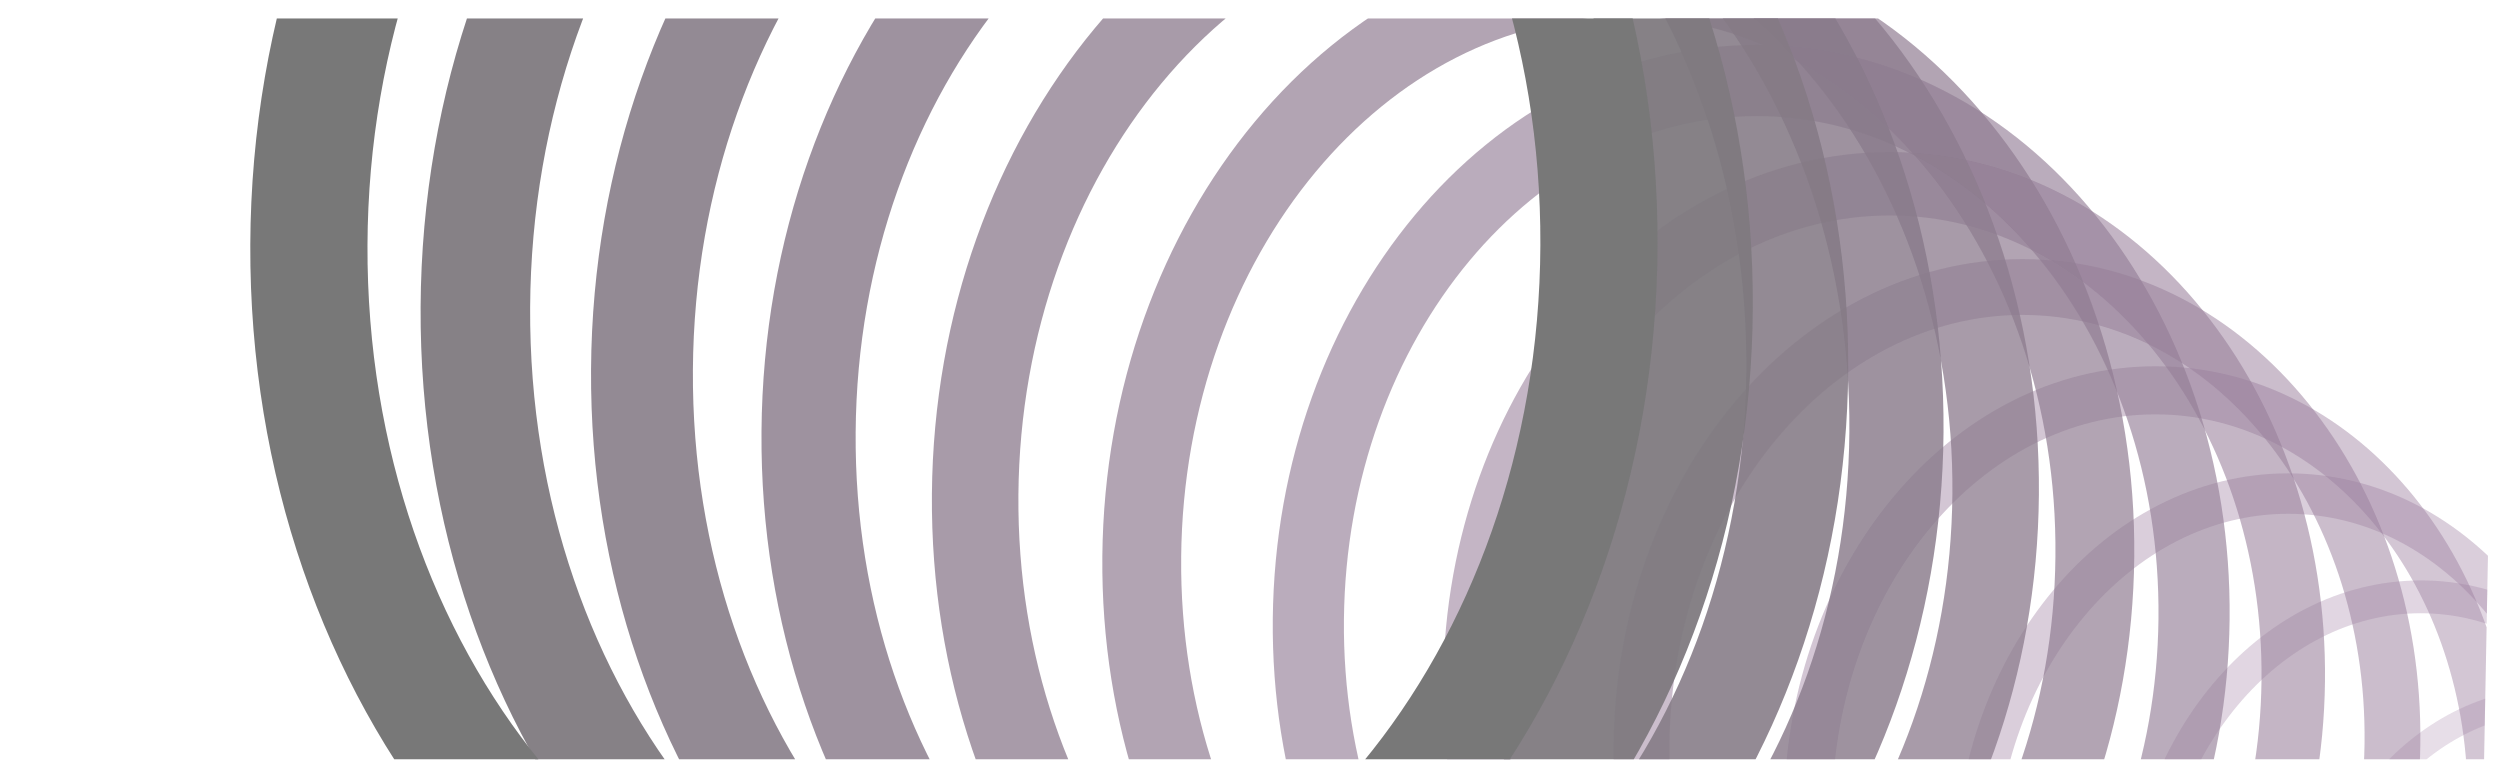 <svg width="128" height="39" viewBox="0 0 128 39" fill="none" xmlns="http://www.w3.org/2000/svg">
<g opacity="0.6" clip-path="url(#clip0_5_160)">
<path opacity="0.263" d="M130.239 65.808C137.044 65.809 142.672 59.103 142.809 50.829C142.946 42.555 137.541 35.847 130.735 35.846C123.93 35.845 118.302 42.551 118.165 50.825C118.028 59.099 123.434 65.807 130.239 65.808Z" stroke="#662D6C" stroke-width="1.286"/>
<path opacity="0.324" d="M123.418 64.716C131.176 64.718 137.584 57.072 137.73 47.64C137.877 38.208 131.707 30.56 123.948 30.558C116.19 30.557 109.782 38.203 109.636 47.635C109.489 57.067 115.66 64.715 123.418 64.716Z" stroke="#622C68" stroke-width="1.679"/>
<path opacity="0.386" d="M116.601 63.624C125.311 63.626 132.498 55.041 132.651 44.45C132.805 33.86 125.868 25.273 117.157 25.271C108.446 25.27 101.26 33.854 101.106 44.445C100.952 55.036 107.89 63.623 116.601 63.624Z" stroke="#5E2B63" stroke-width="2.071"/>
<path opacity="0.447" d="M109.788 62.532C119.451 62.534 127.414 53.011 127.572 41.261C127.731 29.512 120.025 19.985 110.361 19.984C100.698 19.982 92.735 29.505 92.577 41.255C92.418 53.004 100.124 62.531 109.788 62.532Z" stroke="#5A2A5F" stroke-width="2.464"/>
<path opacity="0.509" d="M102.979 61.44C113.595 61.442 122.332 50.98 122.493 38.072C122.654 25.164 114.178 14.698 103.561 14.696C92.944 14.695 84.207 25.157 84.047 38.065C83.886 50.973 92.362 61.438 102.979 61.44Z" stroke="#55295A" stroke-width="2.857"/>
<path opacity="0.57" d="M96.174 60.348C107.744 60.35 117.253 48.949 117.414 34.882C117.575 20.816 108.327 9.411 96.757 9.409C85.187 9.407 75.678 20.808 75.517 34.875C75.356 48.941 84.605 60.346 96.174 60.348Z" stroke="#512755" stroke-width="3.25"/>
<path opacity="0.631" d="M89.374 59.256C101.897 59.259 112.177 46.918 112.335 31.693C112.494 16.468 102.471 4.124 89.949 4.122C77.426 4.12 67.146 16.46 66.988 31.685C66.829 46.91 76.852 59.254 89.374 59.256Z" stroke="#4B264F" stroke-width="3.643"/>
<path opacity="0.693" d="M82.579 58.164C96.054 58.167 107.103 44.887 107.256 28.503C107.41 12.12 96.611 -1.163 83.136 -1.166C69.66 -1.168 58.612 12.111 58.458 28.495C58.304 44.879 69.103 58.162 82.579 58.164Z" stroke="#462549" stroke-width="4.036"/>
<path opacity="0.754" d="M75.787 57.072C90.216 57.075 102.031 42.856 102.177 25.314C102.324 7.772 90.747 -6.451 76.318 -6.453C61.89 -6.456 50.075 7.763 49.928 25.305C49.782 42.847 61.359 57.07 75.787 57.072Z" stroke="#402443" stroke-width="4.429"/>
<path opacity="0.816" d="M69 55.98C84.381 55.983 96.961 40.825 97.098 22.125C97.236 3.424 84.878 -11.738 69.497 -11.741C54.116 -11.743 41.536 3.414 41.399 22.115C41.261 40.816 53.619 55.978 69 55.98Z" stroke="#39223C" stroke-width="4.821"/>
<path opacity="0.877" d="M62.218 54.888C78.552 54.891 91.894 38.795 92.02 18.936C92.145 -0.924 79.005 -17.025 62.671 -17.028C46.337 -17.031 32.995 -0.934 32.869 18.925C32.744 38.784 45.884 54.886 62.218 54.888Z" stroke="#322134" stroke-width="5.215"/>
<path opacity="0.939" d="M55.439 53.796C72.725 53.799 86.829 36.764 86.94 15.746C87.051 -5.271 73.128 -22.312 55.841 -22.315C38.554 -22.318 24.45 -5.282 24.339 15.735C24.228 36.753 38.152 53.793 55.439 53.796Z" stroke="#29202A" stroke-width="5.608"/>
<path d="M48.68 52.704C66.92 52.707 81.778 34.733 81.867 12.557C81.956 -9.619 67.242 -27.599 49.002 -27.602C30.762 -27.606 15.904 -9.631 15.815 12.545C15.727 34.721 30.441 52.701 48.68 52.704Z" stroke="#1E1E1E" stroke-width="6"/>
</g>
<defs>
<clipPath id="clip0_5_160">
<rect width="127.041" height="37.932" fill="white" transform="matrix(1 0 -0.019 1 0.865 0.944)"/>
</clipPath>
</defs>
</svg>
